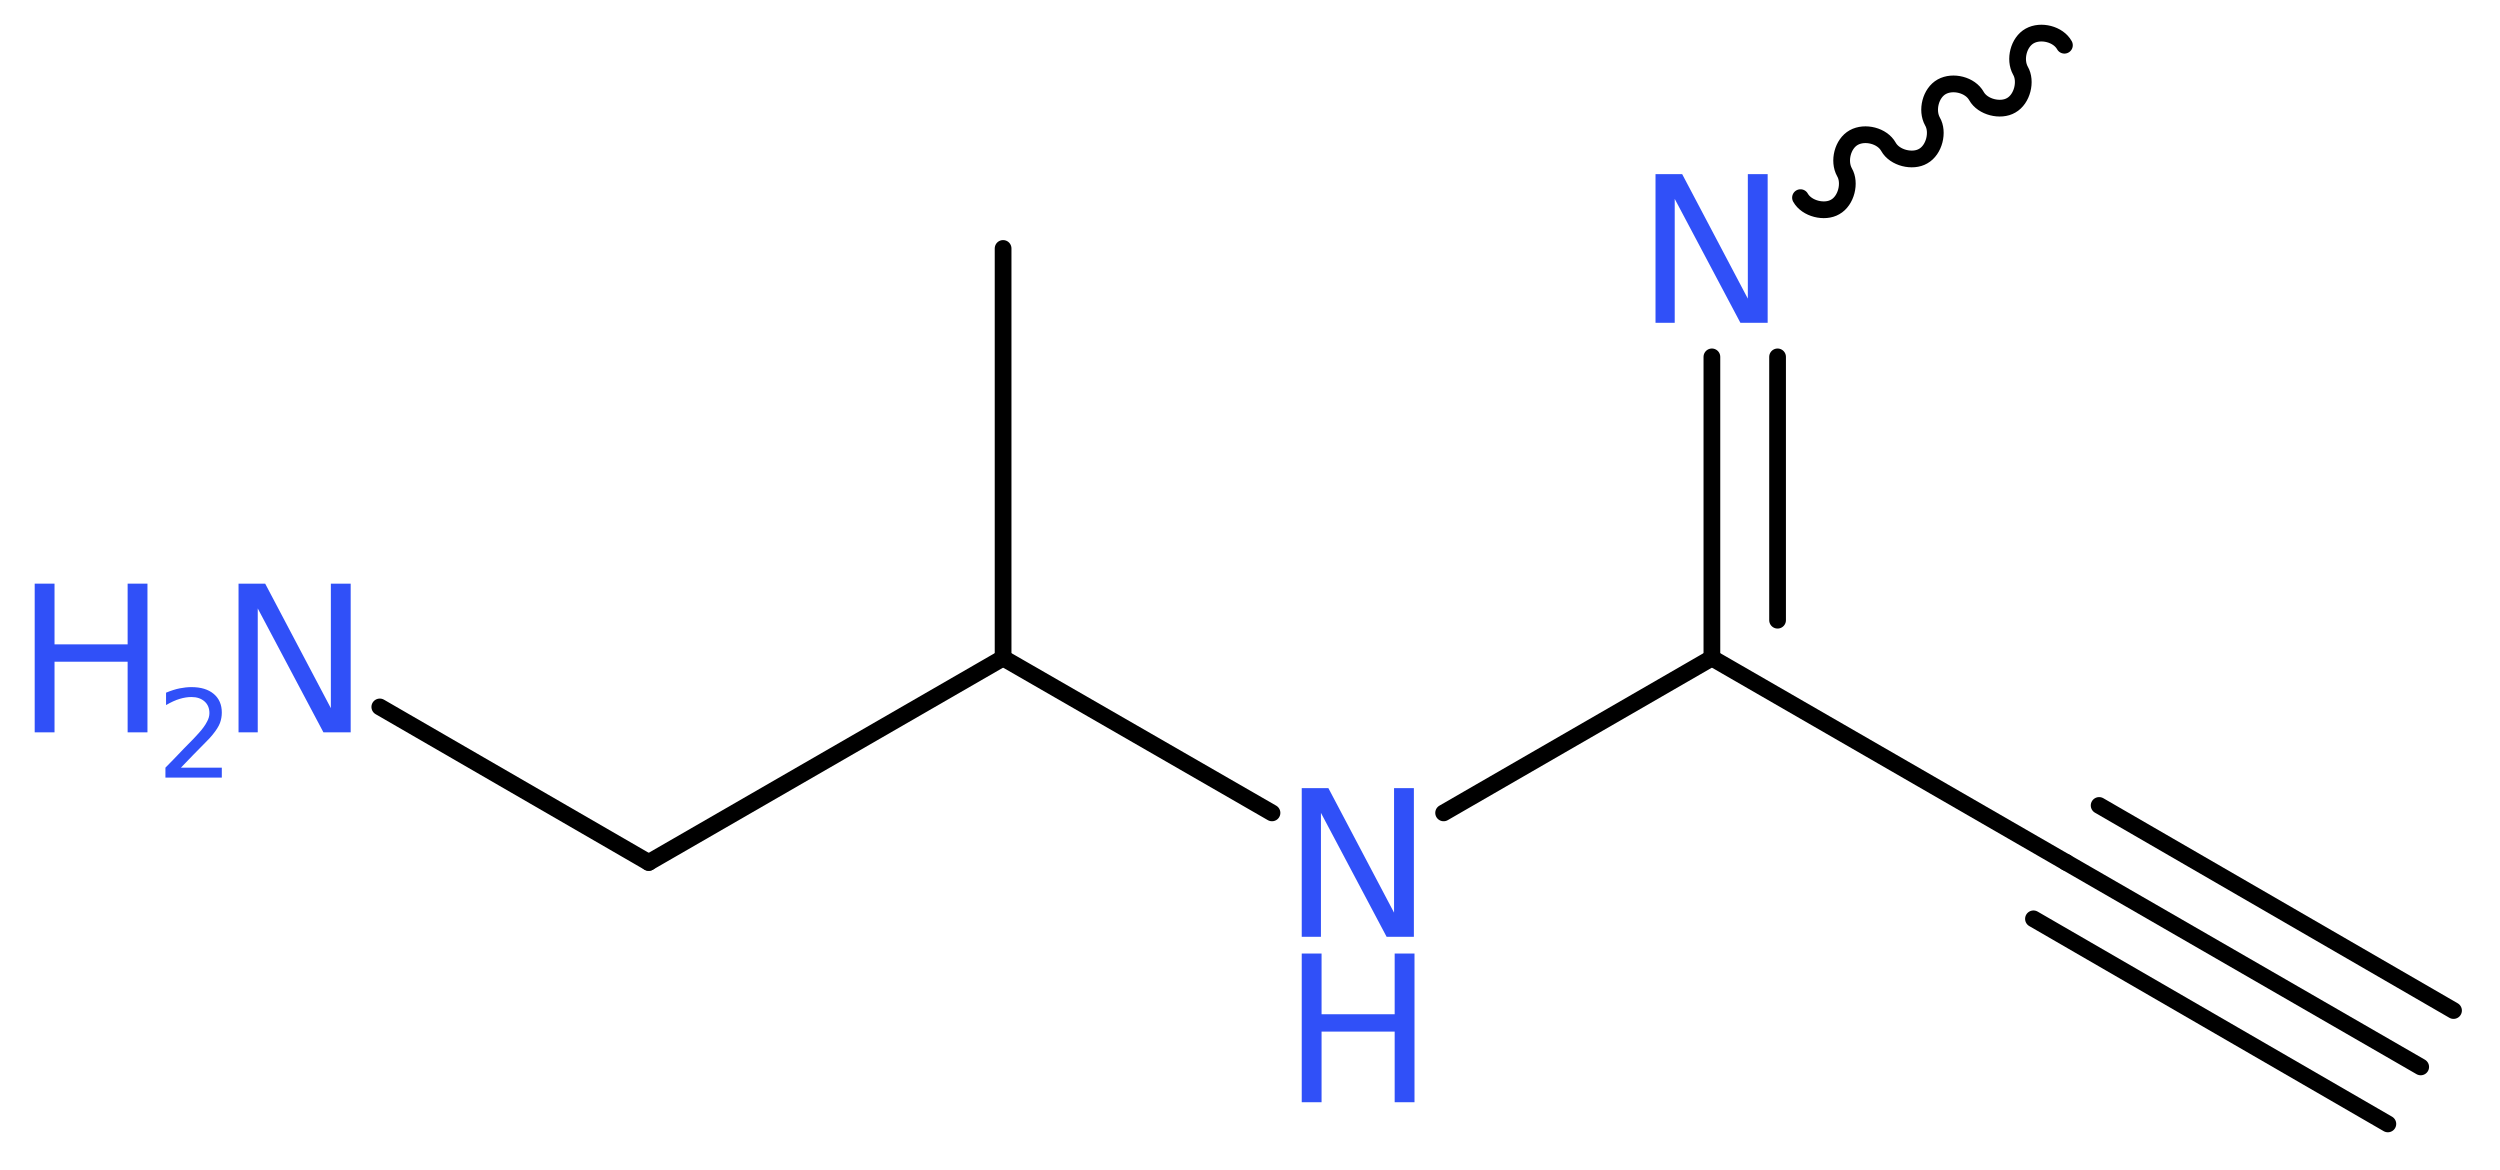<?xml version='1.0' encoding='UTF-8'?>
<!DOCTYPE svg PUBLIC "-//W3C//DTD SVG 1.1//EN" "http://www.w3.org/Graphics/SVG/1.1/DTD/svg11.dtd">
<svg version='1.2' xmlns='http://www.w3.org/2000/svg' xmlns:xlink='http://www.w3.org/1999/xlink' width='40.35mm' height='18.88mm' viewBox='0 0 40.35 18.88'>
  <desc>Generated by the Chemistry Development Kit (http://github.com/cdk)</desc>
  <g stroke-linecap='round' stroke-linejoin='round' stroke='#000000' stroke-width='.27' fill='#3050F8'>
    <rect x='.0' y='.0' width='41.0' height='19.0' fill='#FFFFFF' stroke='none'/>
    <g id='mol1' class='mol'>
      <g id='mol1bnd1' class='bond'>
        <line x1='39.07' y1='17.22' x2='33.35' y2='13.92'/>
        <line x1='38.54' y1='18.14' x2='32.82' y2='14.83'/>
        <line x1='39.6' y1='16.31' x2='33.88' y2='13.0'/>
      </g>
      <line id='mol1bnd2' class='bond' x1='33.35' y1='13.92' x2='27.63' y2='10.62'/>
      <g id='mol1bnd3' class='bond'>
        <line x1='27.63' y1='5.76' x2='27.63' y2='10.62'/>
        <line x1='28.69' y1='5.76' x2='28.69' y2='10.01'/>
      </g>
      <path id='mol1bnd4' class='bond' d='M29.06 3.19c.1 .18 .39 .25 .56 .15c.18 -.1 .25 -.39 .15 -.56c-.1 -.18 -.03 -.46 .15 -.56c.18 -.1 .46 -.03 .56 .15c.1 .18 .39 .25 .56 .15c.18 -.1 .25 -.39 .15 -.56c-.1 -.18 -.03 -.46 .15 -.56c.18 -.1 .46 -.03 .56 .15c.1 .18 .39 .25 .56 .15c.18 -.1 .25 -.39 .15 -.56c-.1 -.18 -.03 -.46 .15 -.56c.18 -.1 .46 -.03 .56 .15' fill='none' stroke='#000000' stroke-width='.27'/>
      <line id='mol1bnd5' class='bond' x1='27.63' y1='10.62' x2='23.3' y2='13.12'/>
      <line id='mol1bnd6' class='bond' x1='20.53' y1='13.12' x2='16.19' y2='10.62'/>
      <line id='mol1bnd7' class='bond' x1='16.19' y1='10.62' x2='16.19' y2='4.01'/>
      <line id='mol1bnd8' class='bond' x1='16.19' y1='10.62' x2='10.47' y2='13.92'/>
      <line id='mol1bnd9' class='bond' x1='10.47' y1='13.92' x2='6.13' y2='11.41'/>
      <path id='mol1atm4' class='atom' d='M26.72 2.81h.43l1.06 2.01v-2.01h.32v2.4h-.44l-1.06 -2.0v2.0h-.31v-2.4z' stroke='none'/>
      <g id='mol1atm6' class='atom'>
        <path d='M21.01 12.72h.43l1.06 2.01v-2.01h.32v2.4h-.44l-1.06 -2.0v2.0h-.31v-2.4z' stroke='none'/>
        <path d='M21.01 15.39h.32v.98h1.18v-.98h.32v2.4h-.32v-1.14h-1.18v1.14h-.32v-2.4z' stroke='none'/>
      </g>
      <g id='mol1atm10' class='atom'>
        <path d='M3.85 9.42h.43l1.06 2.01v-2.01h.32v2.4h-.44l-1.06 -2.0v2.0h-.31v-2.4z' stroke='none'/>
        <path d='M.56 9.42h.32v.98h1.18v-.98h.32v2.4h-.32v-1.14h-1.18v1.14h-.32v-2.4z' stroke='none'/>
        <path d='M2.9 12.39h.68v.16h-.91v-.16q.11 -.11 .3 -.31q.19 -.19 .24 -.25q.09 -.1 .13 -.18q.04 -.07 .04 -.14q.0 -.12 -.08 -.19q-.08 -.07 -.21 -.07q-.09 .0 -.19 .03q-.1 .03 -.22 .1v-.2q.12 -.05 .22 -.07q.1 -.02 .19 -.02q.23 .0 .36 .11q.13 .11 .13 .3q.0 .09 -.03 .17q-.03 .08 -.12 .19q-.02 .03 -.15 .16q-.13 .13 -.36 .37z' stroke='none'/>
      </g>
    </g>
  </g>
</svg>
